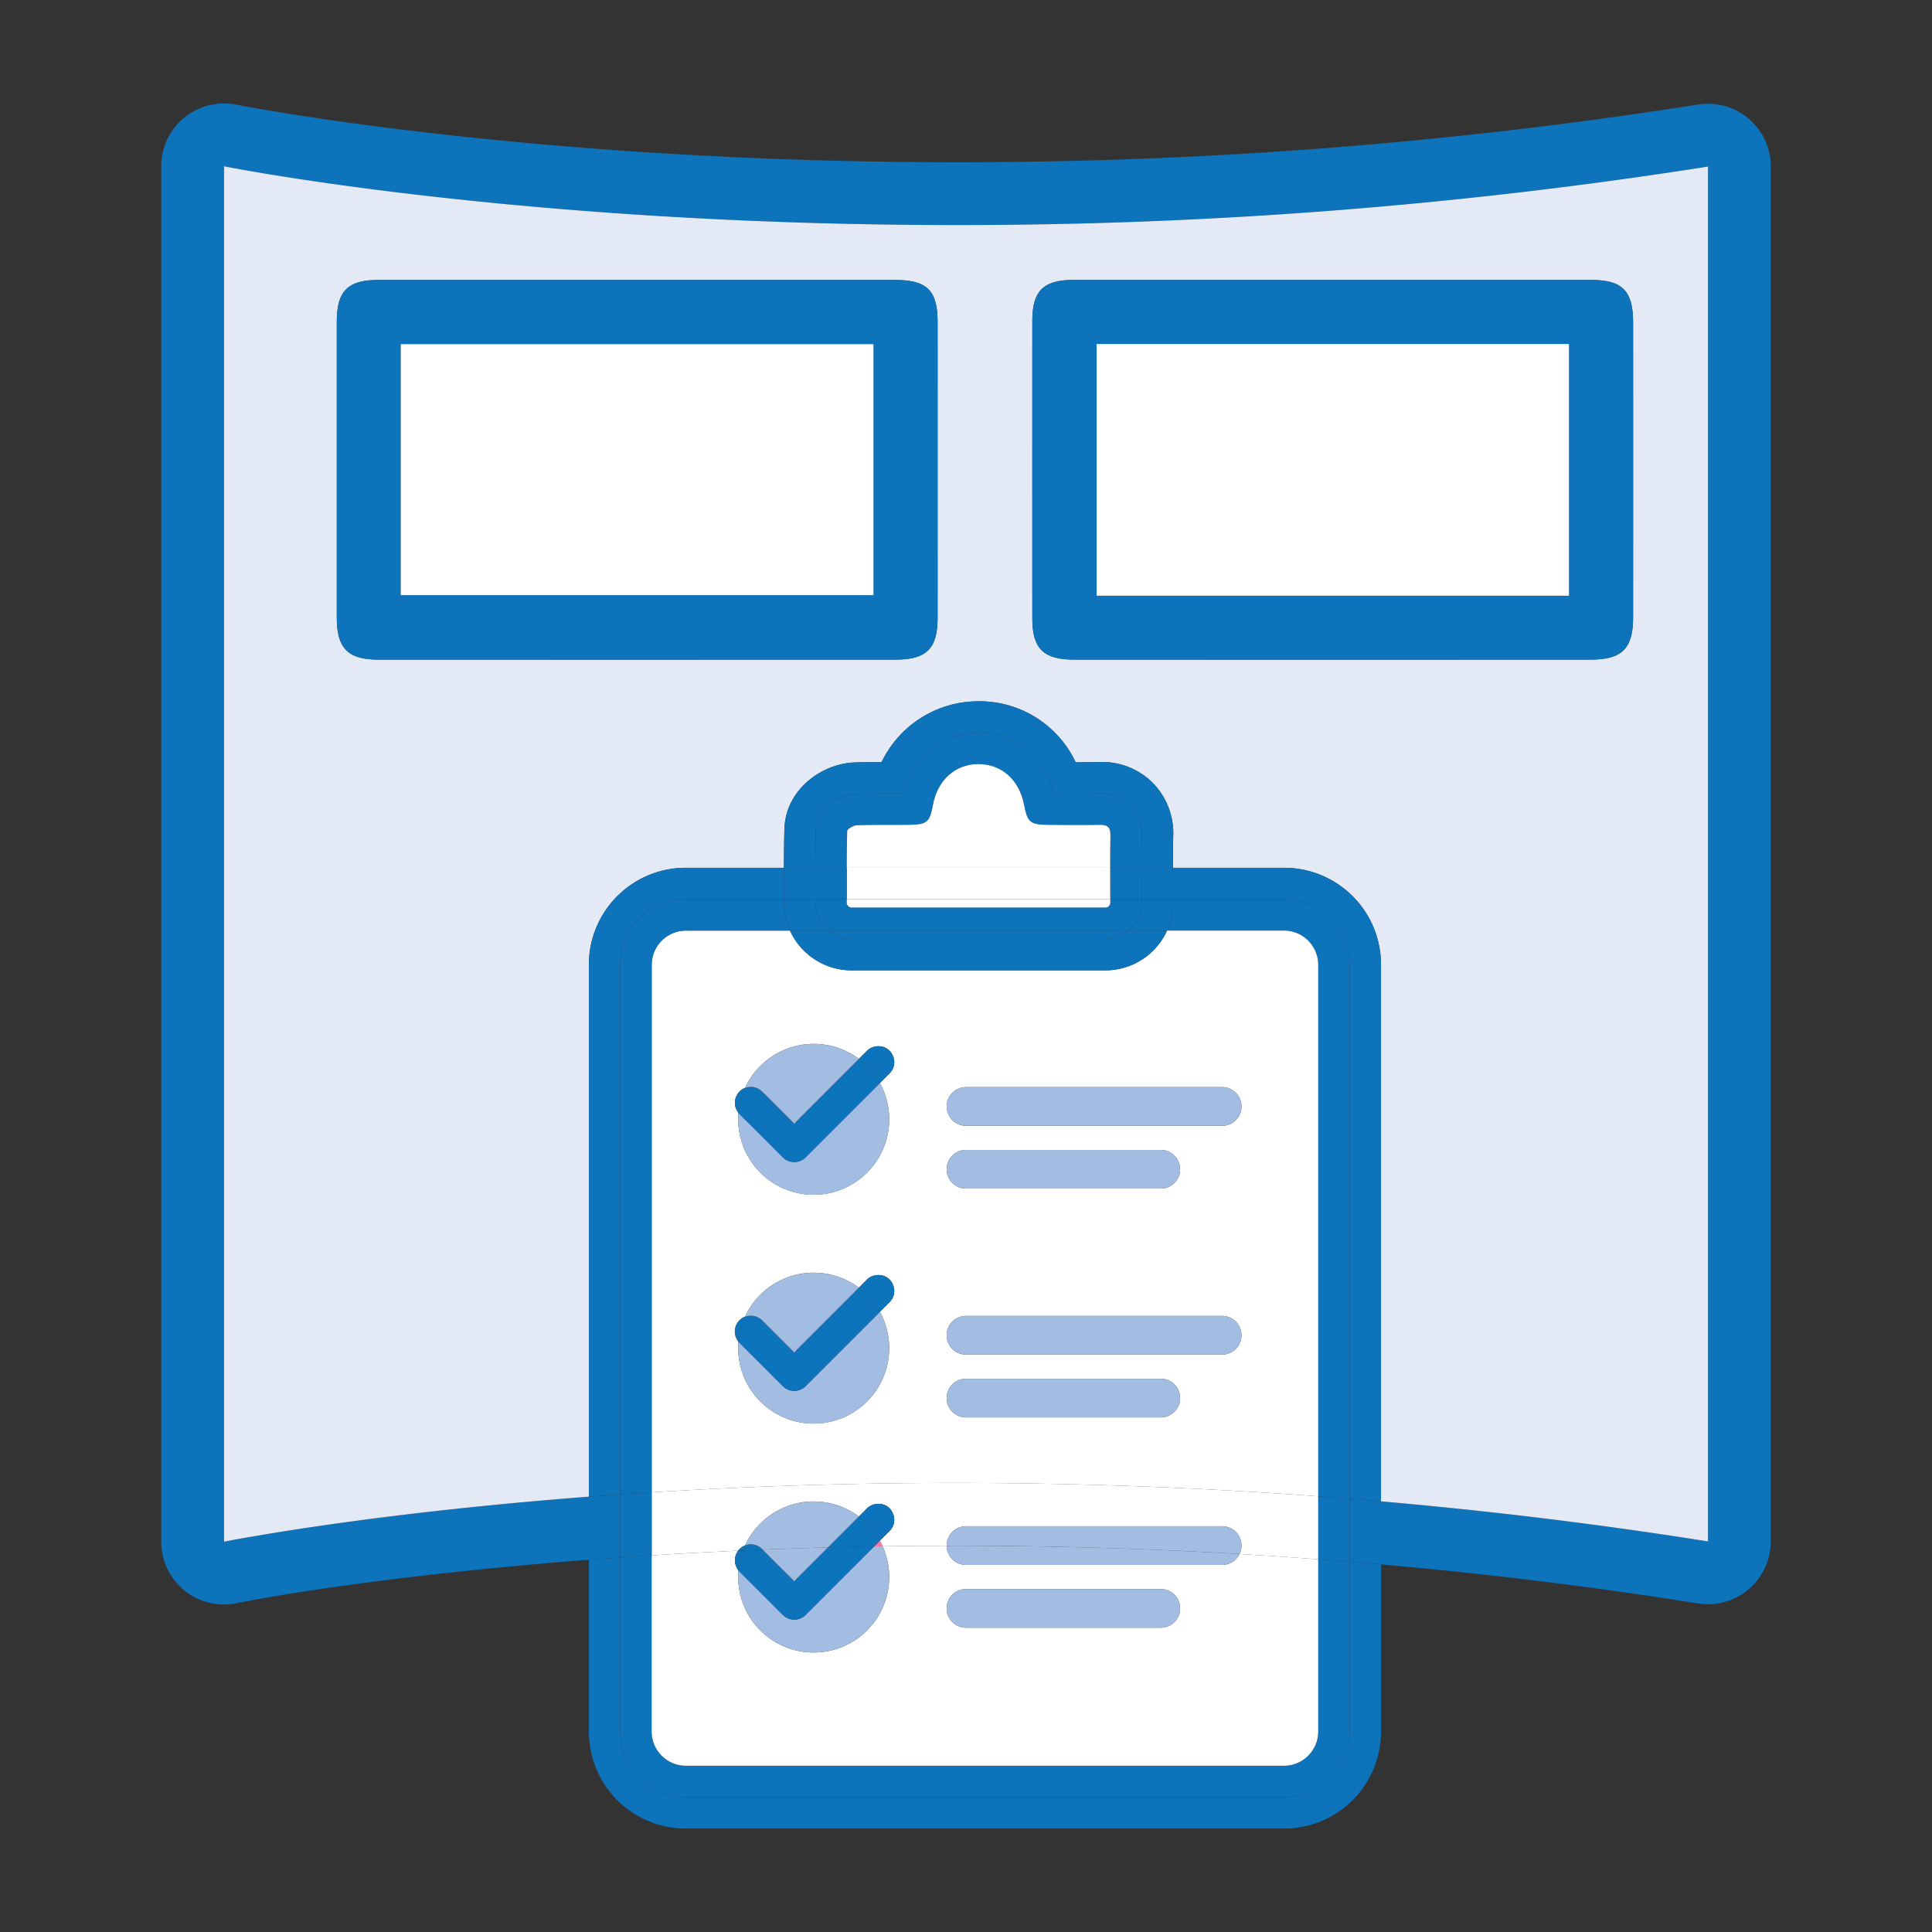 <svg id="Layer_10" data-name="Layer 10" xmlns="http://www.w3.org/2000/svg" viewBox="0 0 468 468"><rect x="0" y="0" width="468" height="468" fill="#333333" stroke="none"/><path d="M428.95,40.349V373.387a15.231,15.231,0,0,1-15.214,15.214,16.41,16.41,0,0,1-2.388-.187q-37.883-6.021-76.82-9.456V363.685c25.419,2.212,51.915,5.372,79.207,9.702V40.349A1166.183,1166.183,0,0,1,231.471,54.51c-106.628,0-177.198-14.231-177.198-14.231V373.457s33.155-6.694,88.371-10.907v15.284c-40.294,3.101-70.804,7.607-85.363,10.533a15.523,15.523,0,0,1-3.008.304,15.203,15.203,0,0,1-15.214-15.214V40.279A15.203,15.203,0,0,1,54.272,25.065a15.494,15.494,0,0,1,3.008.293c.69.14,70.278,13.938,174.19,13.938A1151.171,1151.171,0,0,0,411.349,25.322a14.911,14.911,0,0,1,2.388-.187A15.209,15.209,0,0,1,428.95,40.349Z" style="fill:#0d73bb"/><path d="M413.736,40.349V373.387c-27.292-4.33-53.788-7.49-79.207-9.702V233.616a23.475,23.475,0,0,0-23.406-23.406H284.135c-.012-2.54.012-5.032.059-7.513a17.477,17.477,0,0,0-4.88-12.979,17.286,17.286,0,0,0-12.733-5.126c-.14,0-.292.012-.445.012-1.744.035-3.546.047-5.536.047h-.035A25.746,25.746,0,0,0,237.018,169.88h-.105a25.99,25.99,0,0,0-23.36,14.734h-.234c-1.849,0-4.038.012-6.285.082-7.993.281-16.771,6.566-17.028,16.221-.07,3.101-.105,6.214-.105,9.292H166.05a23.475,23.475,0,0,0-23.406,23.406V362.55c-55.216,4.213-88.371,10.907-88.371,10.907V40.279S124.843,54.51,231.471,54.51A1166.183,1166.183,0,0,0,413.736,40.349Zm-18.14,109.109q.018-35.636,0-71.272c0-7.747-2.575-10.369-10.217-10.369q-31.072-.018-62.144,0-31.634,0-63.279,0c-7.221.012-9.889,2.68-9.889,9.901q-.018,36.022,0,72.045c0,7.373,2.668,10.018,10.194,10.018q62.513.018,125.037,0C392.94,159.78,395.596,157.112,395.596,149.458Zm-168.479.199q.018-35.829,0-71.67c0-7.665-2.563-10.17-10.381-10.17q-31.072-.018-62.144,0-31.441,0-62.893,0c-7.455,0-10.112,2.657-10.112,10.088q-.018,35.847,0,71.67c0,7.455,2.668,10.194,10.018,10.205q62.723.018,125.423,0C224.46,159.769,227.117,157.089,227.117,149.657Z" style="fill:#e4e9f6"/><path d="M395.596,78.186q.018,35.636,0,71.272c0,7.654-2.657,10.322-10.299,10.322q-62.53.018-125.037,0c-7.525,0-10.194-2.645-10.194-10.018q-.018-36.023,0-72.045c0-7.221,2.668-9.889,9.889-9.901q31.651-.018,63.279,0,31.072,0,62.144,0C393.022,67.817,395.596,70.438,395.596,78.186Zm-15.53,66.123V83.335H265.644v60.974Z" style="fill:#0d73bb"/><path d="M380.066,83.335v60.974H265.644V83.335Z" style="fill:#fff"/><path d="M334.529,378.958v40.575a23.475,23.475,0,0,1-23.406,23.406H166.05a23.475,23.475,0,0,1-23.406-23.406V377.834q3.739-.281,7.607-.55v42.249A15.823,15.823,0,0,0,166.05,435.332H311.123a15.823,15.823,0,0,0,15.799-15.799V378.314C329.461,378.513,331.989,378.724,334.529,378.958Z" style="fill:#0d73bb"/><path d="M334.529,363.685v15.273c-2.54-.234-5.067-.445-7.607-.644V363.041Q330.696,363.34,334.529,363.685Z" style="fill:#0d73bb"/><path d="M334.529,233.616V363.685q-3.827-.351-7.607-.644V233.616a15.823,15.823,0,0,0-15.799-15.799H284.158c-.012-1.03-.012-2.048-.012-3.066-.012-1.545-.012-3.054-.012-4.541h26.988A23.475,23.475,0,0,1,334.529,233.616Z" style="fill:#0d73bb"/><path d="M326.922,378.314v41.219a15.823,15.823,0,0,1-15.799,15.799H166.05A15.823,15.823,0,0,1,150.25,419.533V377.284q3.739-.263,7.607-.515v42.764a8.309,8.309,0,0,0,8.192,8.192H311.123a8.309,8.309,0,0,0,8.192-8.192V377.717Q323.124,377.981,326.922,378.314Z" style="fill:#0d73bb"/><path d="M326.922,363.041v15.273q-3.792-.334-7.607-.597v-15.261Q323.089,362.72,326.922,363.041Z" style="fill:#0d73bb"/><path d="M326.922,233.616V363.041q-3.827-.316-7.607-.585v-128.84a8.309,8.309,0,0,0-8.192-8.192H282.695a16.247,16.247,0,0,0,1.463-6.776v-.831h26.964A15.823,15.823,0,0,1,326.922,233.616Z" style="fill:#0d73bb"/><path d="M319.315,377.717v41.816a8.309,8.309,0,0,1-8.192,8.192H166.05a8.309,8.309,0,0,1-8.192-8.192V376.769q10.147-.632,20.949-1.135a3.919,3.919,0,0,0,.082,4.787q-.07.772-.07,1.58a18.286,18.286,0,1,0,34.992-7.431q7.654-.123,15.507-.129a4.678,4.678,0,0,0,4.681,4.634h62.05A4.652,4.652,0,0,0,300.25,376.43Q309.8,376.992,319.315,377.717Zm-33.448,11.89a4.68,4.68,0,0,0-4.681-4.681H233.998a4.681,4.681,0,0,0,0,9.363h47.187A4.68,4.68,0,0,0,285.867,389.608Z" style="fill:#fff"/><path d="M319.315,362.456v15.261q-9.515-.72-19.065-1.287a4.46,4.46,0,0,0,.48-2.036,4.68,4.68,0,0,0-4.681-4.681h-62.05a4.68,4.68,0,0,0-4.681,4.681v.047q-7.865,0-15.507.129a14.765,14.765,0,0,0-.667-1.369l2.165-2.165c.129-.14.269-.269.386-.41a3.74,3.74,0,0,0,.585-4.026,3.626,3.626,0,0,0-3.265-2.305,3.84,3.84,0,0,0-3.148,1.24l-1.814,1.814A18.29,18.29,0,0,0,180.48,374.37a2.807,2.807,0,0,0-.503.234,3.698,3.698,0,0,0-1.17,1.03q-10.796.491-20.949,1.135V361.497c21.838-1.369,46.567-2.282,73.613-2.282C258.599,359.214,288.067,360.139,319.315,362.456Z" style="fill:#fff"/><path d="M319.315,233.616v128.84c-31.248-2.317-60.716-3.242-87.844-3.242-27.046,0-51.775.913-73.613,2.282V233.616a8.309,8.309,0,0,1,8.192-8.192h25.314a16.4,16.4,0,0,0,14.922,9.632h61.489a16.401,16.401,0,0,0,14.921-9.632h28.427A8.309,8.309,0,0,1,319.315,233.616ZM300.73,268.023a4.68,4.68,0,0,0-4.681-4.681h-62.05a4.681,4.681,0,0,0,0,9.363h62.05A4.68,4.68,0,0,0,300.73,268.023Zm0,55.426a4.68,4.68,0,0,0-4.681-4.681h-62.05a4.681,4.681,0,0,0,0,9.363h62.05A4.688,4.688,0,0,0,300.73,323.45ZM285.867,283.237a4.68,4.68,0,0,0-4.681-4.681H233.998a4.681,4.681,0,0,0,0,9.363h47.187A4.68,4.68,0,0,0,285.867,283.237Zm0,55.426a4.68,4.68,0,0,0-4.681-4.681H233.998a4.681,4.681,0,0,0,0,9.363h47.187A4.68,4.68,0,0,0,285.867,338.664Zm-70.172-78.891a3.737,3.737,0,0,0,.585-4.026,3.663,3.663,0,0,0-3.265-2.305,3.886,3.886,0,0,0-3.148,1.252l-1.802,1.802a18.318,18.318,0,0,0-27.584,7.034,2.807,2.807,0,0,0-.503.234,3.891,3.891,0,0,0-1.088,5.816c-.047.515-.07,1.042-.07,1.568a18.286,18.286,0,1,0,34.325-8.801l2.165-2.165A4.28,4.28,0,0,0,215.695,259.772Zm0,55.426a3.74,3.74,0,0,0,.585-4.026,3.626,3.626,0,0,0-3.265-2.306,3.876,3.876,0,0,0-3.148,1.241c-.609.609-1.205,1.217-1.814,1.814a18.312,18.312,0,0,0-27.573,7.022,3.845,3.845,0,0,0-1.592,6.051q-.07.772-.07,1.58a18.286,18.286,0,1,0,34.325-8.801l2.165-2.165A4.304,4.304,0,0,0,215.695,315.199Z" style="fill:#fff"/><path d="M296.049,263.342a4.681,4.681,0,0,1,0,9.363h-62.05a4.681,4.681,0,0,1,0-9.363Z" style="fill:#a3bce2"/><path d="M296.049,318.768a4.681,4.681,0,0,1,0,9.363h-62.05a4.681,4.681,0,0,1,0-9.363Z" style="fill:#a3bce2"/><path d="M231.471,374.429q34.53,0,68.78,2.001a4.652,4.652,0,0,1-4.201,2.645h-62.05a4.678,4.678,0,0,1-4.681-4.634C230.031,374.429,230.745,374.429,231.471,374.429Z" style="fill:#a3bce2"/><path d="M281.186,278.556a4.681,4.681,0,1,1,0,9.363H233.998a4.681,4.681,0,0,1,0-9.363Z" style="fill:#a3bce2"/><path d="M281.186,333.982a4.681,4.681,0,0,1,0,9.363H233.998a4.681,4.681,0,0,1,0-9.363Z" style="fill:#a3bce2"/><path d="M281.186,384.926a4.681,4.681,0,0,1,0,9.363H233.998a4.681,4.681,0,0,1,0-9.363Z" style="fill:#a3bce2"/><path d="M279.313,189.717a17.477,17.477,0,0,1,4.88,12.979c-.047,2.481-.07,4.974-.059,7.513h-7.607c-.012-2.586.012-5.114.059-7.666a10.049,10.049,0,0,0-2.704-7.502A9.813,9.813,0,0,0,266.58,192.21h-.292c-1.884.035-3.78.047-5.664.047q-2.686,0-5.372-.035c-2.235-8.859-9.421-14.734-18.28-14.734-8.813.023-15.963,5.887-18.152,14.734h-5.524c-1.767,0-3.862.012-6.004.082-3.967.14-9.526,3.289-9.678,8.812-.07,3.054-.105,6.051-.105,9.093h-7.607c0-3.078.035-6.191.105-9.292.258-9.655,9.035-15.94,17.028-16.221,2.247-.07,4.436-.082,6.285-.082h.234A25.99,25.99,0,0,1,236.912,169.88h.105A25.746,25.746,0,0,1,260.565,184.65H260.6c1.99,0,3.792-.012,5.536-.047.152,0,.304-.012.445-.012A17.286,17.286,0,0,1,279.313,189.717Z" style="fill:#0d73bb"/><path d="M284.158,217.816v.831a16.247,16.247,0,0,1-1.463,6.776H273.368a6.624,6.624,0,0,0,.609-.55,8.739,8.739,0,0,0,2.575-6.214v-.843Z" style="fill:#0d73bb"/><path d="M284.147,214.75c0,1.018,0,2.036.012,3.066h-7.607L276.54,214.75c-.012-1.545-.012-3.043-.012-4.541h7.607C284.135,211.696,284.135,213.205,284.147,214.75Z" style="fill:#0d73bb"/><path d="M273.368,225.423h9.327a16.401,16.401,0,0,1-14.921,9.632H206.285a16.4,16.4,0,0,1-14.922-9.632h9.327a8.713,8.713,0,0,0,5.594,2.025h61.489A8.69,8.69,0,0,0,273.368,225.423Z" style="fill:#0d73bb"/><path d="M273.883,195.042a10.049,10.049,0,0,1,2.704,7.502c-.047,2.551-.07,5.079-.059,7.666h-7.607c0-2.622.012-5.22.059-7.818.035-1.919-.609-2.586-2.399-2.586-.047,0-.105.012-.152.012-1.943.035-3.885.047-5.828.047-2.235,0-4.471-.024-6.718-.047-4.4-.059-4.986-.597-5.84-4.939-1.159-5.98-5.454-9.784-11.024-9.784h-.035c-5.582.012-9.866,3.862-10.978,9.854-.772,4.19-1.428,4.798-5.629,4.857-1.1.023-2.212.023-3.324.023h-3.733c-1.919,0-3.839.012-5.758.082-.831.023-2.329.901-2.341,1.416-.082,2.949-.105,5.91-.105,8.883h-7.607c0-3.043.035-6.039.105-9.093.152-5.524,5.711-8.672,9.678-8.812,2.142-.07,4.237-.082,6.004-.082h5.524c2.188-8.848,9.339-14.711,18.152-14.734,8.859,0,16.045,5.875,18.28,14.734q2.686.035,5.372.035c1.884,0,3.78-.012,5.664-.047h.292A9.813,9.813,0,0,1,273.883,195.042Z" style="fill:#0d73bb"/><path d="M276.551,217.816v.843a8.739,8.739,0,0,1-2.575,6.214,6.624,6.624,0,0,1-.609.55H200.691a8.766,8.766,0,0,1-3.183-6.764v-.843h7.607v.843a1.176,1.176,0,0,0,1.17,1.182h61.489a1.174,1.174,0,0,0,1.17-1.17v-.854Z" style="fill:#0d73bb"/><path d="M276.54,214.75l.012,3.066h-7.607c-.012-2.563-.023-5.091-.023-7.607h7.607C276.528,211.707,276.528,213.205,276.54,214.75Z" style="fill:#0d73bb"/><path d="M266.58,199.805c1.791,0,2.434.667,2.399,2.586-.047,2.598-.059,5.196-.059,7.818H205.115c0-2.973.024-5.934.105-8.883.012-.515,1.51-1.393,2.341-1.416,1.919-.07,3.839-.082,5.758-.082h3.733c1.112,0,2.224,0,3.324-.023,4.202-.059,4.857-.667,5.629-4.857,1.112-5.992,5.395-9.842,10.978-9.854h.035c5.571,0,9.866,3.804,11.024,9.784.854,4.342,1.44,4.88,5.84,4.939,2.247.023,4.482.047,6.718.047,1.943,0,3.885-.012,5.828-.047C266.475,199.817,266.533,199.805,266.58,199.805Z" style="fill:#fff"/><path d="M268.944,217.816H205.115c-.012-2.563-.012-5.091,0-7.607h63.806C268.921,212.726,268.933,215.254,268.944,217.816Z" style="fill:#fff"/><path d="M231.471,374.429c-.726,0-1.44,0-2.153.012v-.047a4.68,4.68,0,0,1,4.681-4.681h62.05a4.68,4.68,0,0,1,4.681,4.681,4.46,4.46,0,0,1-.48,2.036Q266.036,374.429,231.471,374.429Z" style="fill:#a3bce2"/><path d="M227.117,77.987q.018,35.83,0,71.67c0,7.432-2.657,10.112-10.088,10.123q-62.706.018-125.423,0c-7.35-.012-10.018-2.75-10.018-10.205q-.018-35.829,0-71.67c0-7.431,2.657-10.088,10.112-10.088q31.441-.018,62.893,0,31.072,0,62.144,0C224.554,67.817,227.117,70.321,227.117,77.987Zm-15.53,66.182v-60.81H97.071v60.81Z" style="fill:#0d73bb"/><path d="M216.28,255.746a3.737,3.737,0,0,1-.585,4.026,4.28,4.28,0,0,1-.386.41l-2.165,2.165a18.495,18.495,0,0,0-5.079-5.852l1.802-1.802a3.886,3.886,0,0,1,3.148-1.252A3.663,3.663,0,0,1,216.28,255.746Z" style="fill:#0d73bb"/><path d="M216.28,311.173a3.74,3.74,0,0,1-.585,4.026,4.304,4.304,0,0,1-.386.41l-2.165,2.165a18.529,18.529,0,0,0-5.091-5.852c.609-.597,1.205-1.206,1.814-1.814a3.876,3.876,0,0,1,3.148-1.241A3.626,3.626,0,0,1,216.28,311.173Z" style="fill:#0d73bb"/><path d="M216.28,366.599a3.74,3.74,0,0,1-.585,4.026c-.117.141-.257.269-.386.41L213.143,373.2a18.403,18.403,0,0,0-5.091-5.852l1.814-1.814a3.84,3.84,0,0,1,3.148-1.24A3.626,3.626,0,0,1,216.28,366.599Z" style="fill:#0d73bb"/><path d="M213.81,374.569a18.285,18.285,0,1,1-34.992,7.431q0-.807.07-1.58a3.705,3.705,0,0,0,.351.398c3.464,3.406,6.881,6.87,10.322,10.299a4.527,4.527,0,0,0,.784.632,3.896,3.896,0,0,0,4.95-.714q8.216-8.216,16.443-16.431Z" style="fill:#a3bce2"/><path d="M213.143,262.347a18.291,18.291,0,1,1-34.325,8.801c0-.527.023-1.053.07-1.568a3.705,3.705,0,0,0,.351.398c3.464,3.406,6.881,6.858,10.322,10.299a4.527,4.527,0,0,0,.784.632,3.896,3.896,0,0,0,4.95-.714Z" style="fill:#a3bce2"/><path d="M213.143,317.774a18.289,18.289,0,1,1-34.325,8.801q0-.808.07-1.58a3.706,3.706,0,0,0,.351.398c3.464,3.417,6.881,6.87,10.322,10.299a4.101,4.101,0,0,0,.784.644,3.911,3.911,0,0,0,4.95-.714Z" style="fill:#a3bce2"/><path d="M213.143,373.2a14.765,14.765,0,0,1,.667,1.369l-2.071.035Z" style="fill:#f27baa"/><path d="M213.143,317.774,195.296,335.621a3.911,3.911,0,0,1-4.95.714,4.101,4.101,0,0,1-.784-.644c-3.441-3.429-6.858-6.881-10.322-10.299a3.706,3.706,0,0,1-.351-.398,18.058,18.058,0,0,1,1.592-6.05,3.955,3.955,0,0,1,3.897.667c.164.14.316.293.468.445l7.221,7.221c.094.094.175.211.339.398.152-.187.222-.328.328-.433q7.654-7.654,15.32-15.32A18.529,18.529,0,0,1,213.143,317.774Z" style="fill:#0d73bb"/><path d="M213.143,262.347,195.296,280.195a3.896,3.896,0,0,1-4.95.714,4.527,4.527,0,0,1-.784-.632c-3.441-3.441-6.858-6.893-10.322-10.299a3.705,3.705,0,0,1-.351-.398,17.787,17.787,0,0,1,1.592-6.051,3.9,3.9,0,0,1,3.897.667c.164.141.316.281.468.433q3.599,3.616,7.221,7.221c.094.094.175.211.339.41a5.008,5.008,0,0,1,.328-.433l15.331-15.331A18.495,18.495,0,0,1,213.143,262.347Z" style="fill:#0d73bb"/><path d="M213.143,373.2l-1.404,1.404q-5.653.088-11.177.234l7.49-7.49A18.403,18.403,0,0,1,213.143,373.2Z" style="fill:#0d73bb"/><path d="M211.739,374.604q-8.216,8.216-16.443,16.431a3.896,3.896,0,0,1-4.95.714,4.527,4.527,0,0,1-.784-.632c-3.441-3.429-6.858-6.893-10.322-10.299a3.705,3.705,0,0,1-.351-.398,17.511,17.511,0,0,1,1.1-4.833c1.568-.082,3.16-.141,4.752-.211l.105.105q3.599,3.599,7.221,7.209c.094.105.175.211.339.41a5.008,5.008,0,0,1,.328-.433l7.829-7.829Q206.092,374.698,211.739,374.604Z" style="fill:#0d73bb"/><path d="M211.587,83.358v60.81H97.071v-60.81Z" style="fill:#fff"/><path d="M208.064,256.495,192.733,271.827a5.008,5.008,0,0,0-.328.433c-.164-.199-.246-.316-.339-.41q-3.616-3.616-7.221-7.221c-.152-.152-.304-.292-.468-.433a3.9,3.9,0,0,0-3.897-.667,18.318,18.318,0,0,1,27.584-7.034Z" style="fill:#a3bce2"/><path d="M208.053,367.348l-7.49,7.49q-8.058.228-15.823.538c-.117-.117-.234-.234-.363-.339a3.9,3.9,0,0,0-3.897-.667,18.29,18.29,0,0,1,27.573-7.022Z" style="fill:#a3bce2"/><path d="M200.691,225.423H273.368a8.69,8.69,0,0,1-5.594,2.025H206.285A8.713,8.713,0,0,1,200.691,225.423Z" style="fill:#0d73bb"/><path d="M206.285,219.841a1.176,1.176,0,0,1-1.17-1.182v-.843h63.829v.854a1.174,1.174,0,0,1-1.17,1.17Z" style="fill:#fff"/><path d="M205.115,210.209c-.012,2.516-.012,5.044,0,7.607h-7.607l-.012-1.791c0-1.966-.012-3.897.012-5.816Z" style="fill:#0d73bb"/><path d="M208.053,311.922q-7.654,7.671-15.32,15.32c-.105.105-.176.246-.328.433-.164-.187-.246-.304-.339-.398l-7.221-7.221c-.152-.152-.304-.304-.468-.445a3.955,3.955,0,0,0-3.897-.667,18.312,18.312,0,0,1,27.573-7.022Z" style="fill:#a3bce2"/><path d="M200.691,225.423h-9.327a16.265,16.265,0,0,1-1.463-6.753v-.854h7.607v.843A8.766,8.766,0,0,0,200.691,225.423Z" style="fill:#0d73bb"/><path d="M200.562,374.838l-7.829,7.829a5.008,5.008,0,0,0-.328.433c-.164-.199-.246-.304-.339-.41q-3.616-3.599-7.221-7.209l-.105-.105Q192.499,375.061,200.562,374.838Z" style="fill:#a3bce2"/><path d="M197.508,210.209c-.023,1.919-.012,3.85-.012,5.816l.012,1.791h-7.607l-.012-1.873c0-1.896-.012-3.804.012-5.734Z" style="fill:#0d73bb"/><path d="M191.364,225.423H166.05a8.309,8.309,0,0,0-8.192,8.192V361.497q-3.862.246-7.607.503V233.616A15.823,15.823,0,0,1,166.05,217.816h23.851v.854A16.265,16.265,0,0,0,191.364,225.423Z" style="fill:#0d73bb"/><path d="M189.901,210.209c-.023,1.931-.012,3.839-.012,5.734l.012,1.873H166.05A15.823,15.823,0,0,0,150.25,233.616V362c-2.586.175-5.114.363-7.607.55V233.616A23.475,23.475,0,0,1,166.05,210.209Z" style="fill:#0d73bb"/><path d="M184.377,375.037c.129.105.246.222.363.339-1.592.07-3.183.129-4.752.211.14-.41.316-.819.491-1.217A3.9,3.9,0,0,1,184.377,375.037Z" style="fill:#0d73bb"/><path d="M179.976,263.763a2.807,2.807,0,0,1,.503-.234,17.787,17.787,0,0,0-1.592,6.051A3.891,3.891,0,0,1,179.976,263.763Z" style="fill:#0d73bb"/><path d="M179.976,319.178a3.917,3.917,0,0,1,.503-.234,18.058,18.058,0,0,0-1.592,6.051A3.892,3.892,0,0,1,179.976,319.178Z" style="fill:#0d73bb"/><path d="M179.976,374.604a2.807,2.807,0,0,1,.503-.234c-.175.398-.351.808-.491,1.217-.398.012-.796.023-1.182.047A3.698,3.698,0,0,1,179.976,374.604Z" style="fill:#0d73bb"/><path d="M178.806,375.634c.386-.023.784-.035,1.182-.047a17.511,17.511,0,0,0-1.1,4.833A3.919,3.919,0,0,1,178.806,375.634Z" style="fill:#0d73bb"/><path d="M157.857,361.497v15.273q-3.862.246-7.607.515V362Q153.989,361.736,157.857,361.497Z" style="fill:#0d73bb"/><path d="M150.25,362v15.284q-3.862.263-7.607.55V362.55C145.136,362.363,147.664,362.175,150.25,362Z" style="fill:#0d73bb"/></svg>